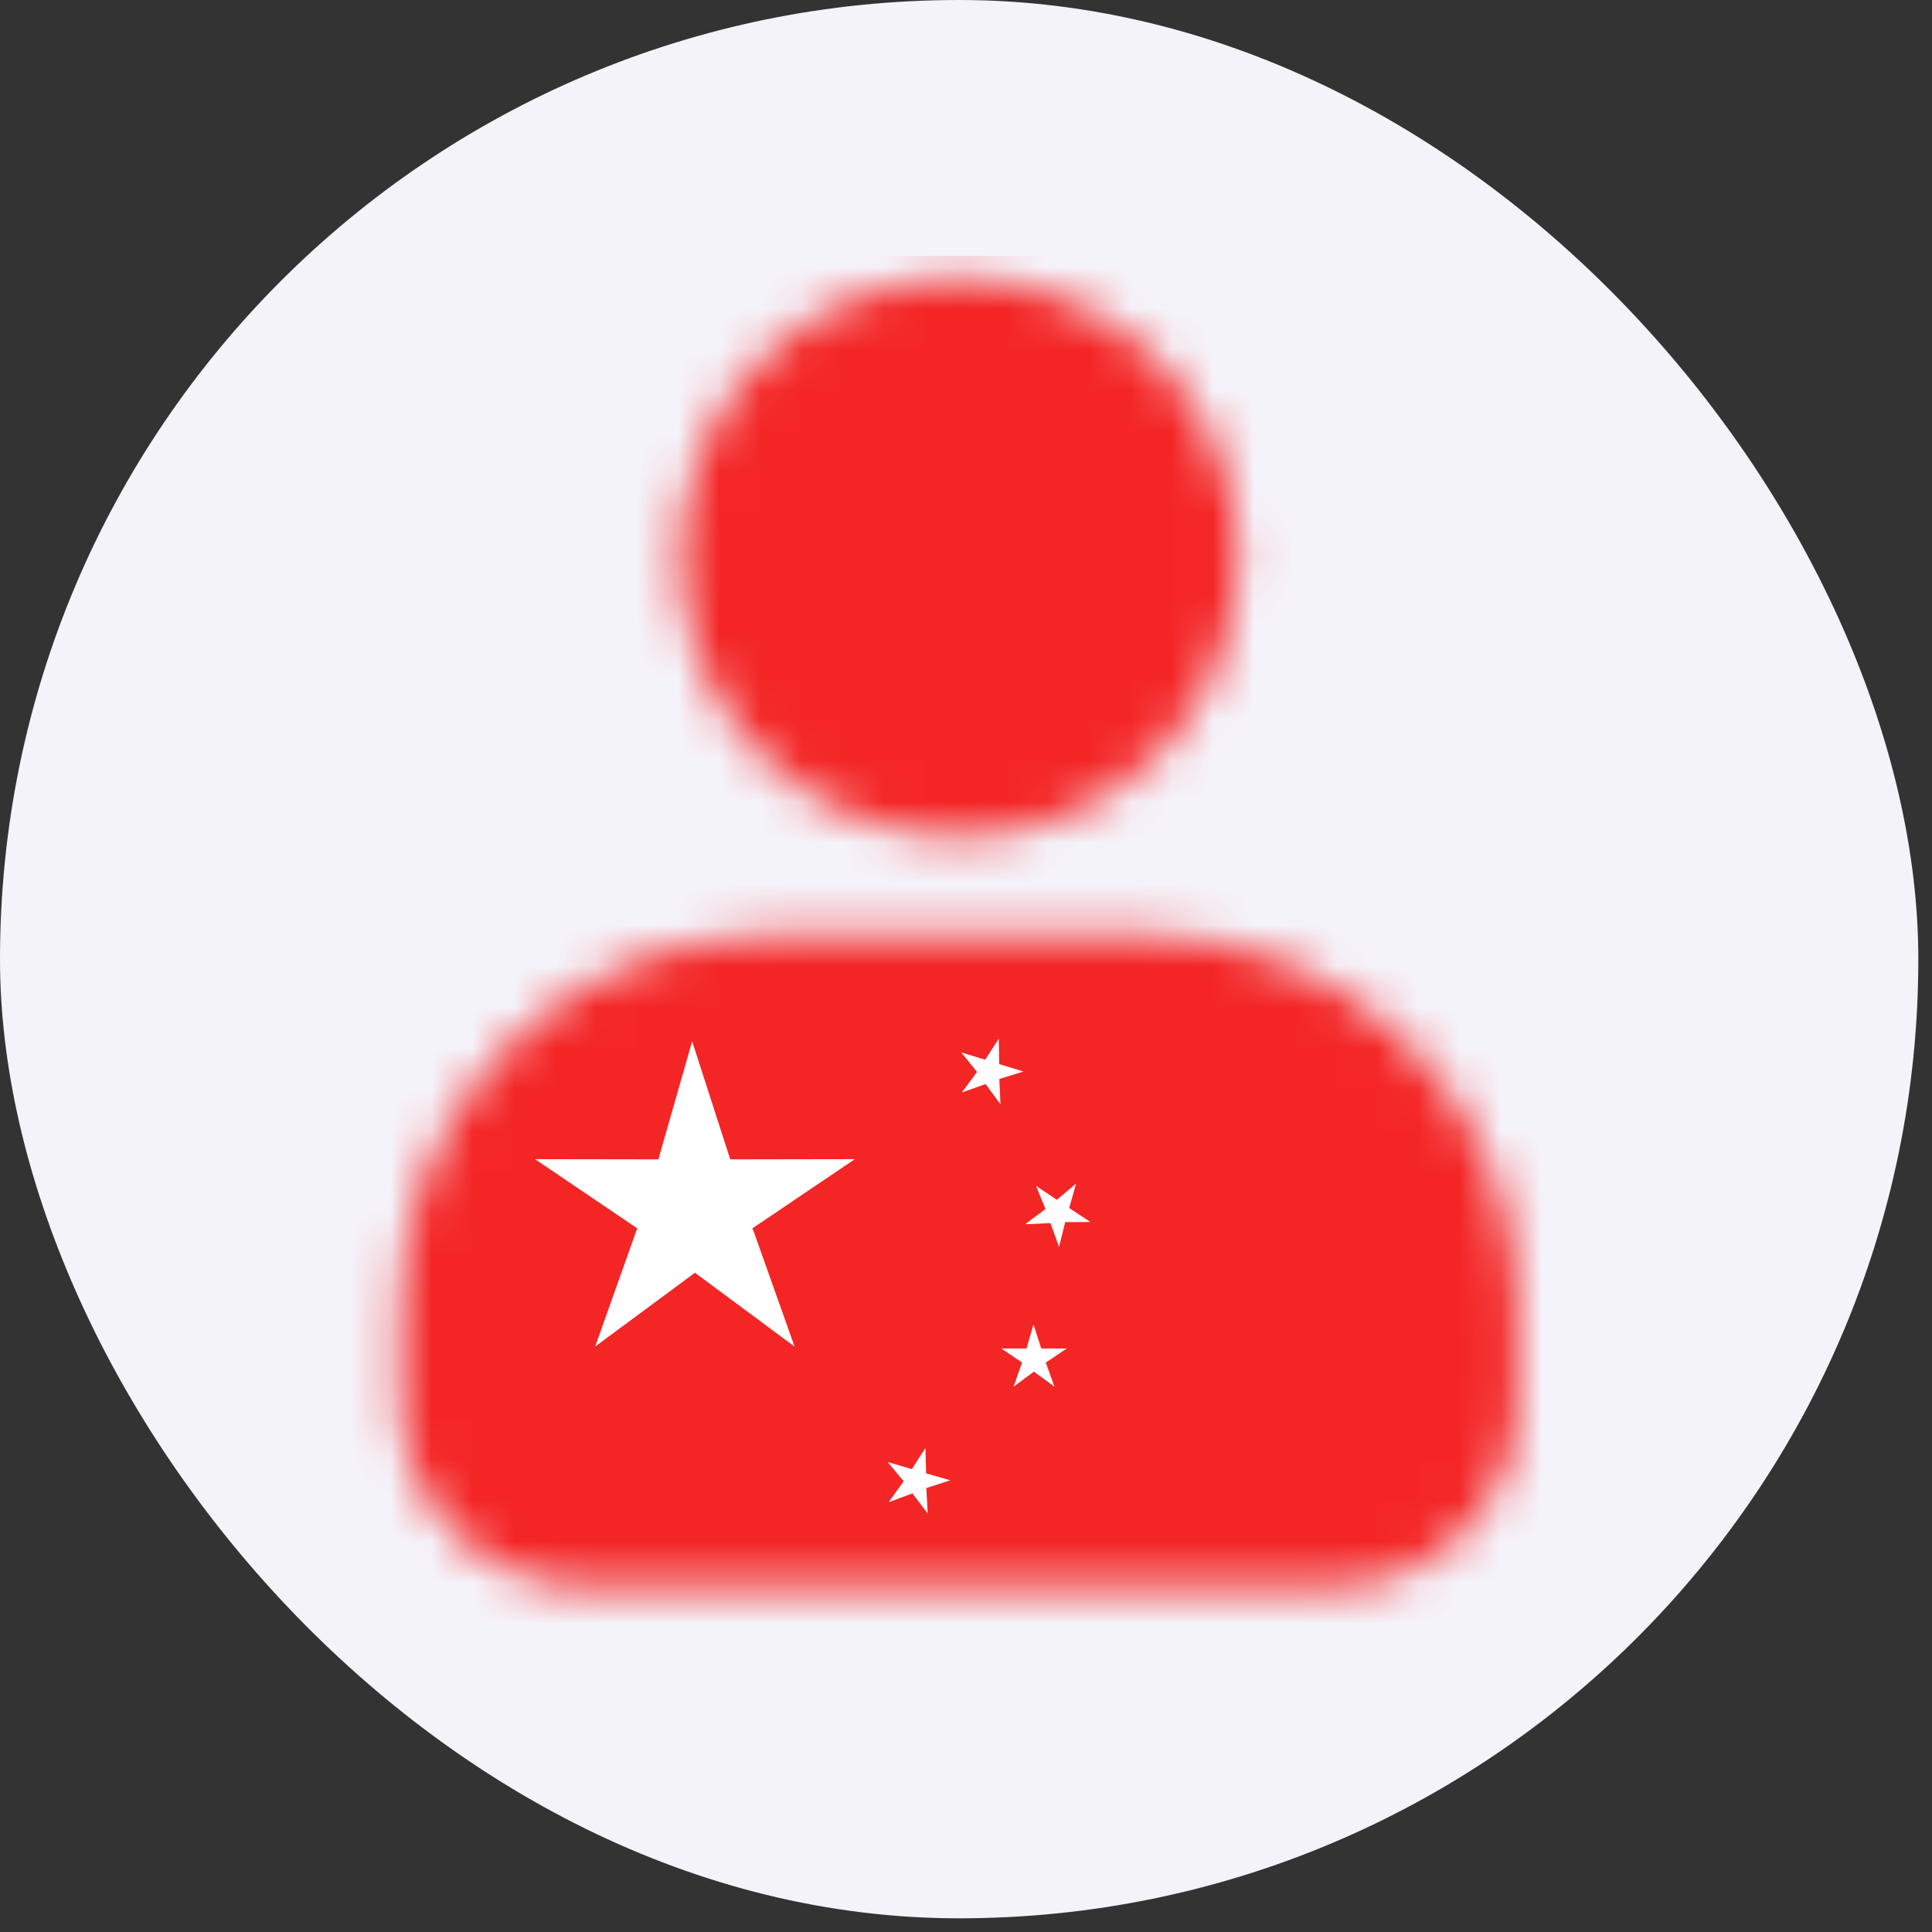 <svg xmlns="http://www.w3.org/2000/svg" width="47" height="47" viewBox="0 0 47 47" fill="none"><rect x="0" y="0" width="47" height="47" fill="#333333" stroke="none"/><rect width="46.667" height="46.667" rx="23.333" fill="#F5F3FA"></rect><mask id="mask0_2659_120896" style="mask-type:luminance" maskUnits="userSpaceOnUse" x="9" y="6" width="28" height="33"><path d="M30.128 13.564C30.128 17.317 27.087 20.358 23.334 20.358C19.581 20.358 16.539 17.317 16.539 13.564C16.539 9.811 19.581 6.77 23.334 6.77C27.087 6.77 30.128 9.814 30.128 13.564ZM27.864 22.75H18.803C13.8 22.75 9.742 26.806 9.742 31.811V34.075C9.742 36.578 11.77 38.606 14.273 38.606H32.392C34.895 38.606 36.923 36.578 36.923 34.075V31.811C36.923 26.806 32.867 22.75 27.864 22.75Z" fill="white"></path></mask><g mask="url(#mask0_2659_120896)"><path d="M47.838 6.223H5.805V46.631H47.838V6.223Z" fill="#F42525"></path><path d="M18.316 29.904L19.329 32.757L16.91 30.965L16.907 30.954L16.902 30.965L14.479 32.757L15.493 29.904L15.524 29.885H15.507L13.016 28.199L16.016 28.204L16.838 25.332L17.763 28.199L17.76 28.21L17.768 28.204L20.796 28.199L18.299 29.885H18.291L18.316 29.904Z" fill="white"></path><path d="M24.969 32.813L25.141 32.219L25.33 32.805L25.16 33.355L24.969 32.813Z" fill="white"></path><path d="M25.331 32.805H25.951L25.439 33.149L24.867 33.138L25.331 32.805Z" fill="white"></path><path d="M25.443 33.152L25.652 33.735L25.157 33.371L24.977 32.824L25.443 33.152Z" fill="white"></path><path d="M24.976 32.805H24.359L24.868 33.149L25.445 33.138L24.976 32.805Z" fill="white"></path><path d="M24.862 33.152L24.656 33.735L25.148 33.371L25.328 32.824L24.862 33.152Z" fill="white"></path><path d="M22.18 35.745L22.513 35.223L22.53 35.839L22.21 36.317L22.18 35.745Z" fill="white"></path><path d="M22.526 35.84L23.118 36.012L22.532 36.201L21.984 36.026L22.526 35.84Z" fill="white"></path><path d="M22.535 36.205L22.569 36.822L22.199 36.333L22.18 35.758L22.535 36.205Z" fill="white"></path><path d="M22.188 35.741L21.594 35.566L21.988 36.039L22.541 36.189L22.188 35.741Z" fill="white"></path><path d="M21.978 36.043L21.617 36.545L22.192 36.332L22.52 35.859L21.978 36.043Z" fill="white"></path><path d="M25.704 29.193L26.179 28.793L26.01 29.385L25.562 29.746L25.704 29.193Z" fill="white"></path><path d="M26.01 29.387L26.526 29.728L25.91 29.731L25.438 29.401L26.01 29.387Z" fill="white"></path><path d="M25.913 29.734L25.763 30.334L25.555 29.756L25.705 29.203L25.913 29.734Z" fill="white"></path><path d="M25.717 29.192L25.203 28.848L25.436 29.417L25.92 29.728L25.717 29.192Z" fill="white"></path><path d="M25.432 29.413L24.938 29.783L25.549 29.755L26.004 29.402L25.432 29.413Z" fill="white"></path><path d="M23.961 25.789L24.297 25.27L24.308 25.883L23.983 26.361L23.961 25.789Z" fill="white"></path><path d="M24.31 25.887L24.899 26.067L24.313 26.248L23.766 26.067L24.31 25.887Z" fill="white"></path><path d="M24.311 26.247L24.339 26.866L23.975 26.369L23.961 25.797L24.311 26.247Z" fill="white"></path><path d="M23.974 25.782L23.383 25.602L23.769 26.077L24.322 26.235L23.974 25.782Z" fill="white"></path><path d="M23.765 26.083L23.398 26.577L23.976 26.372L24.309 25.902L23.765 26.083Z" fill="white"></path></g></svg>